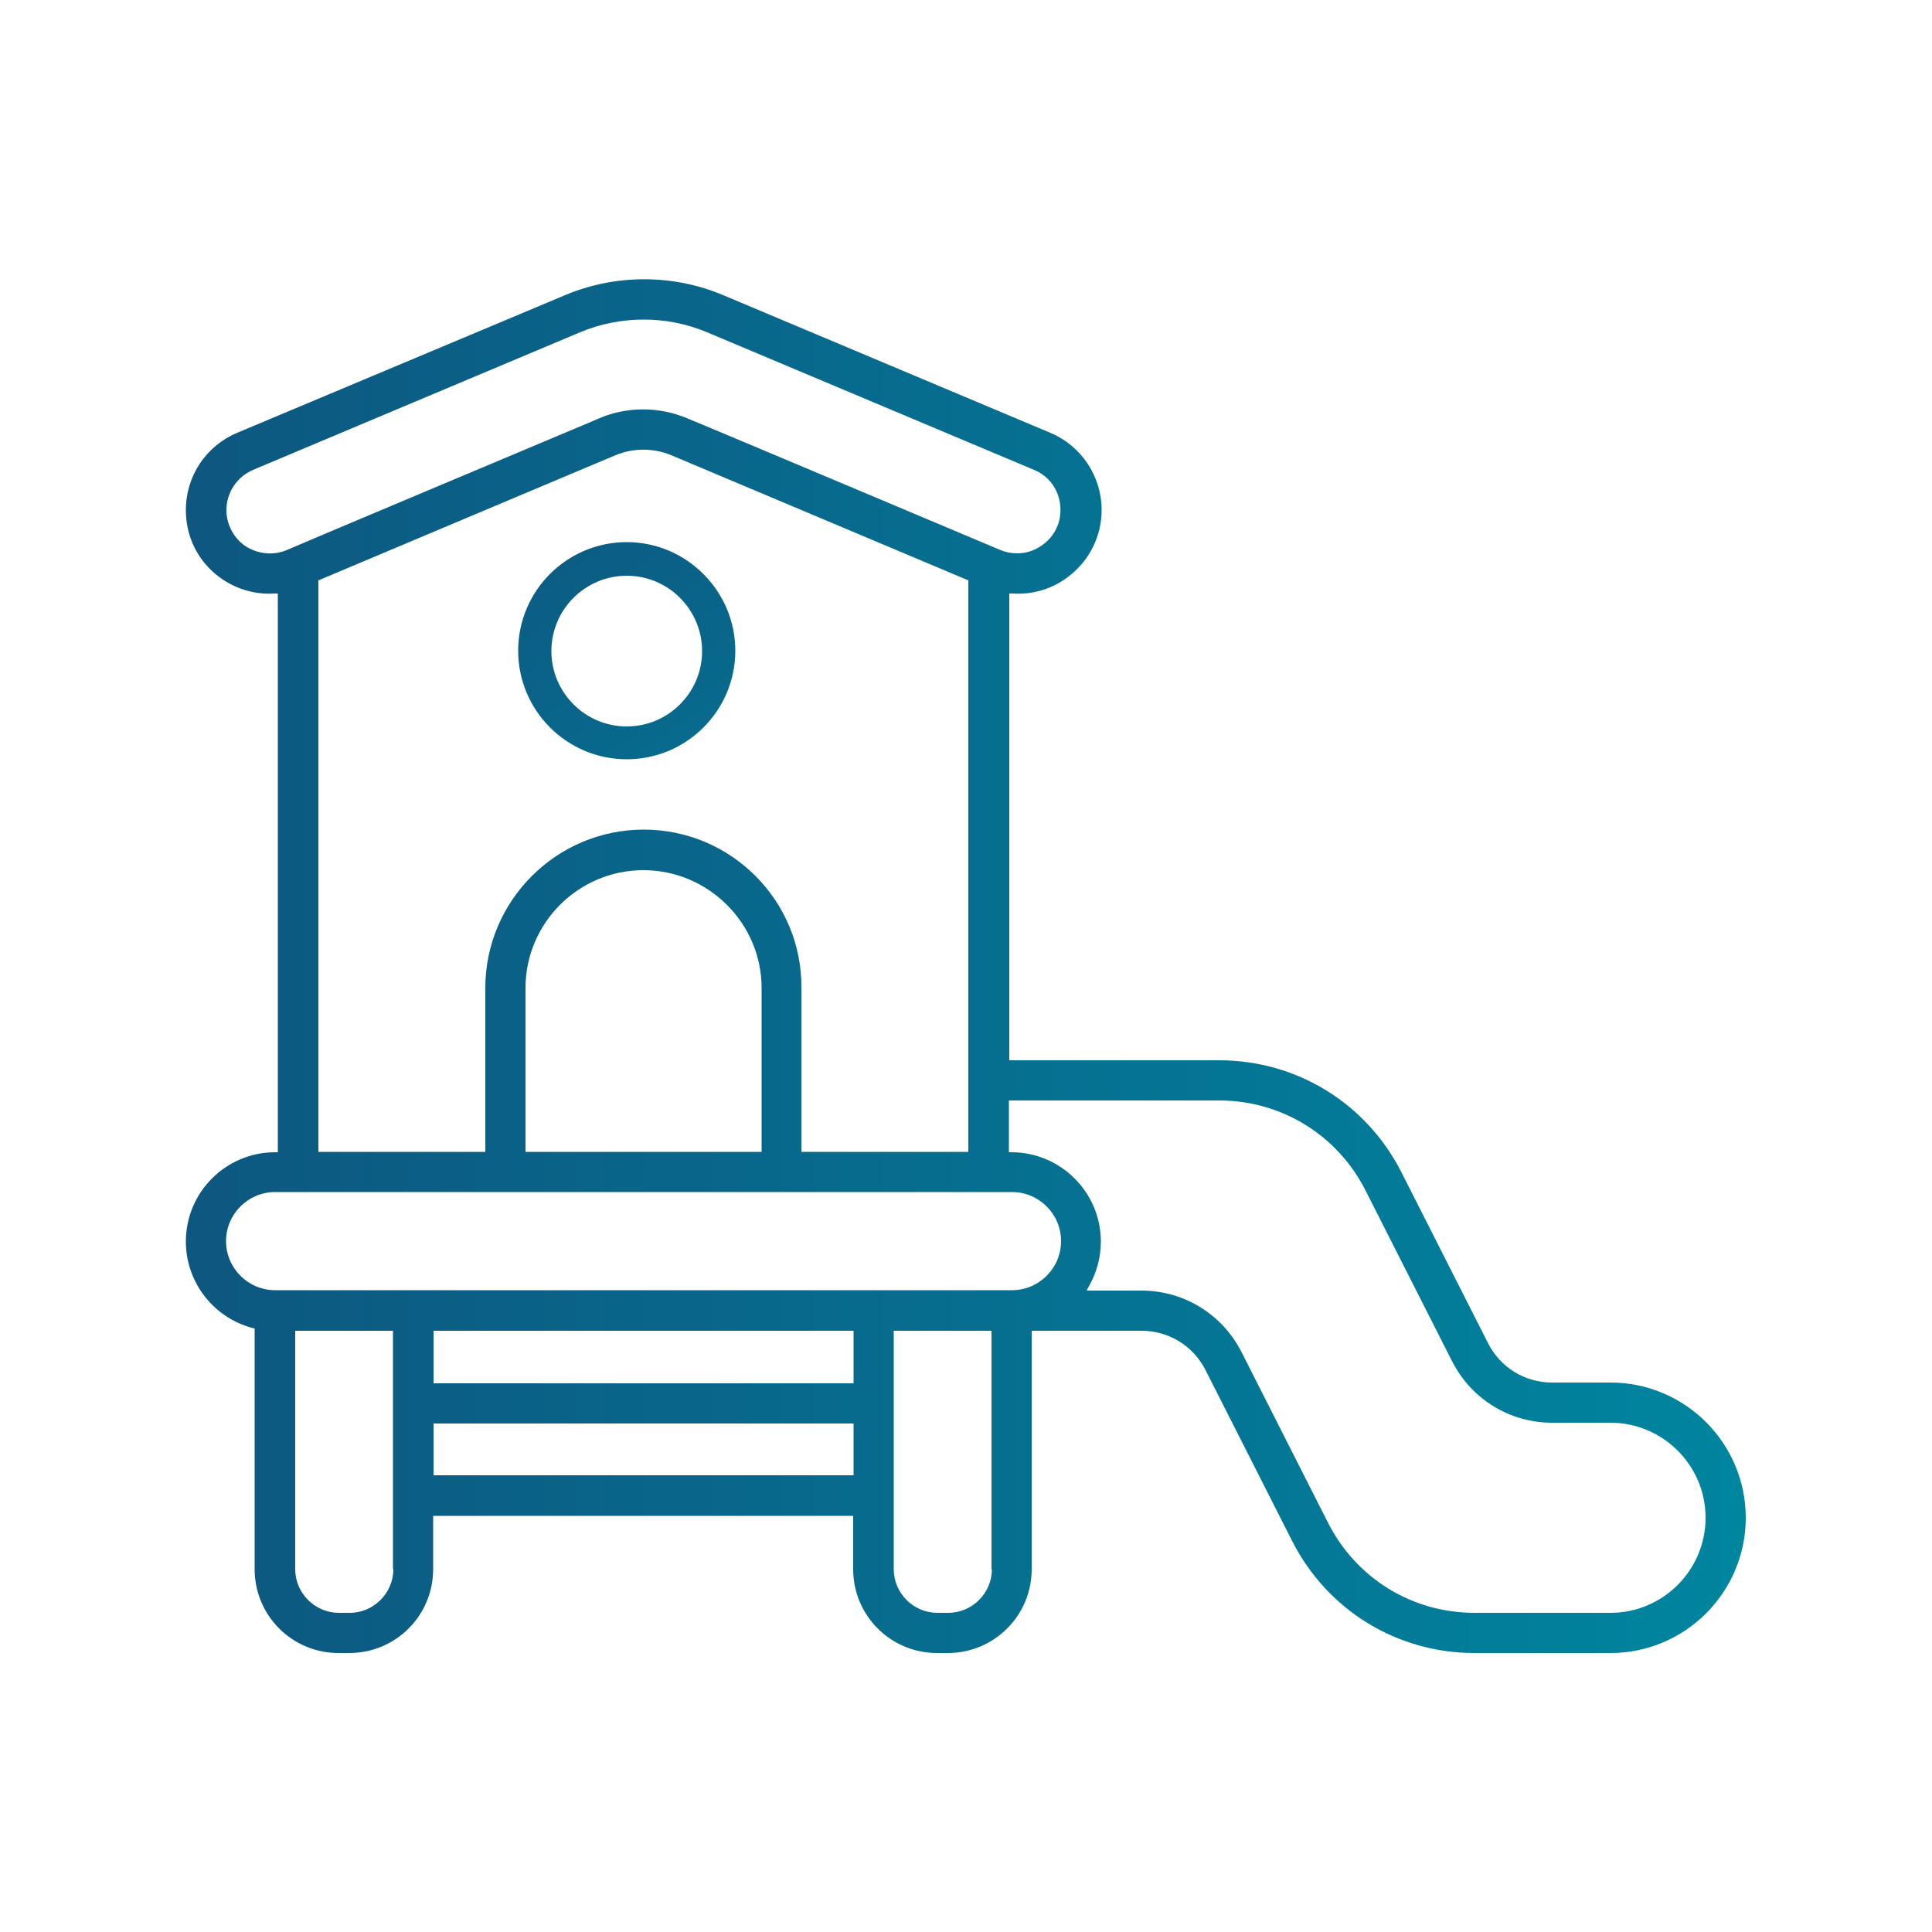 <?xml version="1.0" encoding="utf-8"?>
<!-- Generator: Adobe Illustrator 28.3.0, SVG Export Plug-In . SVG Version: 6.00 Build 0)  -->
<svg version="1.1" xmlns="http://www.w3.org/2000/svg" xmlns:xlink="http://www.w3.org/1999/xlink" x="0px" y="0px"
	 viewBox="0 0 500 500" style="enable-background:new 0 0 500 500;" xml:space="preserve">
<style type="text/css">
	.st0{fill:url(#SVGID_1_);}
	.st1{fill:url(#SVGID_00000149366085308884522100000009081771273673941947_);}
	.st2{fill:url(#SVGID_00000167361292738245209780000011161675940884136871_);}
	.st3{fill:url(#SVGID_00000056422313342004921140000014193142062405118387_);}
	.st4{fill:url(#SVGID_00000132061390893903449150000006405005886052733097_);}
	.st5{fill:url(#SVGID_00000147197016189999471380000017527872062096416162_);}
	.st6{fill:url(#SVGID_00000085971501526340543200000018212348392948672162_);}
	.st7{fill:url(#SVGID_00000008145263515059083860000016434422882861893272_);}
	.st8{fill:url(#SVGID_00000102511363352209156260000000921016613998593709_);}
	.st9{fill:url(#SVGID_00000026846318350372671200000010920670478345999755_);}
	.st10{fill:url(#SVGID_00000036961707717067396370000001099960838192671934_);}
	.st11{fill:#FF9158;}
	.st12{fill:#D2463F;}
	.st13{fill:url(#SVGID_00000005262881118022647780000011323014629370889116_);}
	.st14{fill:url(#SVGID_00000136391742310013623820000017162744239384703925_);}
	.st15{fill:url(#SVGID_00000152229844539365213810000010586931813308092057_);}
	.st16{fill:url(#SVGID_00000022536374325829694410000012362992222660550290_);}
	.st17{fill:url(#SVGID_00000023999326282706465610000004483001751381053850_);}
	.st18{fill:url(#SVGID_00000011744568438567868170000015190126810049567882_);}
	.st19{fill:url(#SVGID_00000155108369738717431610000016474670279722878620_);}
	.st20{fill:#F0907B;}
	.st21{fill:#802528;}
	.st22{fill:url(#SVGID_00000036216276657847663410000006237372646261113274_);}
	.st23{fill:url(#SVGID_00000176725836786128471790000015047137413362569870_);}
	.st24{fill:url(#SVGID_00000078744271000281595320000017113692631638077348_);}
	.st25{fill:url(#SVGID_00000120524756334363389320000015601022197823193216_);}
	.st26{fill:url(#SVGID_00000116200185873457054960000001190497956977876368_);}
	.st27{fill:url(#SVGID_00000078014590251191027410000013801663832641493129_);}
	.st28{fill:url(#SVGID_00000165920078451674315600000004093785366189876131_);}
	.st29{fill:url(#SVGID_00000000926133837424438240000016036766328527174016_);}
	.st30{fill:url(#SVGID_00000166656608263595377920000012314321900557306046_);}
	.st31{fill:url(#SVGID_00000034049112570415500910000002442909731848080259_);}
	.st32{fill:url(#SVGID_00000034088653220670732930000014225137099906309772_);}
	.st33{fill:url(#SVGID_00000104677567387723870870000016932637032151099563_);}
	.st34{fill:url(#SVGID_00000158023581121731374010000009773998826507067549_);}
	.st35{fill:url(#SVGID_00000056398973360644463650000015586756692932644759_);}
	.st36{fill:url(#SVGID_00000044143655561356417360000001006489400830241690_);}
	.st37{fill:url(#SVGID_00000127751268830198557420000011148239402390158266_);}
	.st38{fill:url(#SVGID_00000088832883310571465490000012729266480907630237_);}
	.st39{fill-rule:evenodd;clip-rule:evenodd;fill:url(#SVGID_00000080910154297889316510000012679226627702866618_);}
	.st40{fill-rule:evenodd;clip-rule:evenodd;fill:url(#SVGID_00000095335489449774402290000000828599293384321163_);}
	.st41{fill:url(#SVGID_00000002365917164482389870000017100577090295443608_);}
	.st42{fill:url(#SVGID_00000101791331469441689530000011540114989166543756_);}
	.st43{fill:url(#SVGID_00000126316796632625137540000016166868303522013606_);}
	.st44{fill:url(#SVGID_00000174597005055716077880000017423479936065710987_);}
	.st45{fill:#FFFFFF;}
	.st46{fill:url(#SVGID_00000145761544614814335620000012269298081705024403_);}
	.st47{fill:url(#SVGID_00000135665428952874683990000005117949574846338212_);}
	.st48{fill:url(#SVGID_00000017479913039991619480000009362935890378925196_);}
	.st49{fill:url(#SVGID_00000113349634085260253400000004694622099789840791_);}
	.st50{fill:url(#SVGID_00000057132607202353062700000000263507238167612814_);}
	.st51{fill:url(#SVGID_00000076564019787797440950000016690316151770014904_);}
	.st52{fill:url(#SVGID_00000003066190929719289140000015202740695081629597_);}
	.st53{fill:url(#SVGID_00000088128950051989023740000008249796572762901926_);}
	.st54{fill:url(#SVGID_00000151509813919022380160000000425971265827037862_);}
	.st55{fill:url(#SVGID_00000147898502118425695220000007472646415935388803_);}
	.st56{fill:url(#SVGID_00000169559298424623010180000017892875335636328840_);}
	.st57{fill:url(#SVGID_00000178197131844364120000000014649853996896079024_);}
	.st58{fill:url(#SVGID_00000070098234666274807660000009459492544881531782_);}
	.st59{fill:url(#SVGID_00000144316775072051033420000016390102851550423225_);}
	.st60{fill:url(#SVGID_00000037651127475517104910000016126363379144379019_);}
	.st61{fill:url(#SVGID_00000141418190863454555700000012059897302421756577_);}
	.st62{fill:url(#SVGID_00000055698031944797303050000002476577372464524714_);}
	.st63{fill:url(#SVGID_00000072966545547943068160000003140600416407633044_);}
	.st64{fill:url(#SVGID_00000039097713204358869020000011150133486966769813_);}
	.st65{fill:url(#SVGID_00000012431734830058176560000001259922696277405346_);}
	.st66{fill:url(#SVGID_00000003806682836564091280000015576628753896371843_);}
	.st67{fill:url(#SVGID_00000036942844770717914720000006980623139663166879_);}
	.st68{fill:#0D5780;}
	.st69{fill:url(#SVGID_00000084493137305812971540000017023524964702073527_);}
	.st70{fill:url(#SVGID_00000153691747348437715230000003986374794065736356_);}
	.st71{fill:url(#SVGID_00000014624088309730390440000008797802053456355978_);}
	.st72{fill:url(#SVGID_00000171681780981945825280000010034435007252079764_);}
	.st73{fill:url(#SVGID_00000153699248779575626810000015300762050325756059_);}
	.st74{fill:url(#SVGID_00000045578206666374846390000010597699189457930147_);}
	.st75{fill:url(#SVGID_00000129197618916550722800000014596375953459352484_);}
	.st76{fill:url(#SVGID_00000047022809192091383530000014458159400649623984_);}
	.st77{fill:url(#SVGID_00000150806096677888578160000017956048180435820421_);}
	.st78{fill:url(#SVGID_00000180367064308711421390000004140121566746415239_);}
</style>
<g id="fraldario">
</g>
<g id="parque-infantil">
</g>
<g id="multibanco">
</g>
<g id="veiculos-eletricos">
</g>
<g id="carrinho_de_bebé">
</g>
<g id="wc-familiar">
</g>
<g id="primeiros-socorros">
</g>
<g id="gift-card">
</g>
<g id="cadeiras-bebe">
</g>
<g id="wifi">
</g>
<g id="atendimento-cliente">
</g>
<g id="area-descanso">
	<g id="area-descanso_00000133492478129075988360000008001576611466081708_">
	</g>
</g>
<g id="cedeira-bebe">
</g>
<g id="carrinho-bebe">
</g>
<g id="assets">
</g>
<g id="lista">
	<g>
		<linearGradient id="SVGID_1_" gradientUnits="userSpaceOnUse" x1="48.154" y1="250" x2="451.846" y2="250">
			<stop  offset="0" style="stop-color:#0D5780"/>
			<stop  offset="1" style="stop-color:#00859F"/>
		</linearGradient>
		<path class="st0" d="M267.1,344.4h28.3c7.1,0,13.4,3.9,16.6,10.2l22.4,44.2c9.1,17.9,27.1,29,47.2,29h35.2c19.3,0,35-15.7,35-35
			s-15.7-35-35-35h-15.1c-7.1,0-13.4-3.9-16.6-10.2l-22.4-44.2c-9.1-17.9-27.1-29-47.2-29h-54.3V153.6l0.8,0
			c6.1,0.4,11.8-1.7,16.2-5.8c4.4-4.1,6.9-9.8,6.9-15.8c0-8.7-5.2-16.6-13.3-20l-84.6-35.6c-13-5.5-28-5.5-41,0L61.4,112
			c-8.1,3.4-13.3,11.2-13.3,20c0,6.1,2.4,11.7,6.8,15.8c4.4,4.1,10.3,6.2,16.2,5.8l0.8,0v144.6h-0.7c-12.8,0-23.1,10.4-23.1,23.1
			c0,10.5,7.1,19.7,17.3,22.4l0.5,0.1v62.3c0,12,9.7,21.7,21.7,21.7h2.8c12,0,21.7-9.7,21.7-21.7v-13.8h108.7v13.8
			c0,12,9.7,21.7,21.7,21.7h2.8c12,0,21.7-9.7,21.7-21.7V344.4z M261.2,284.8h54.3c16.1,0,30.6,8.9,37.9,23.3l22.4,44.2
			c5,9.8,14.9,15.9,25.9,15.9h15.1c13.5,0,24.6,11,24.6,24.6c0,13.5-11,24.6-24.6,24.6h-35.2c-16.1,0-30.6-8.9-37.9-23.3l-22.4-44.2
			c-5-9.8-14.9-15.9-25.9-15.9h-14.2l0.6-1.1c2-3.5,3.1-7.5,3.1-11.6c0-12.7-10.4-23.1-23.1-23.1h-0.7l0-0.7V284.8z M63.6,141.4
			c-3.1-2.1-5-5.6-5-9.4c0-4.5,2.7-8.6,6.9-10.4L150.1,86c10.5-4.4,22.5-4.4,32.9,0l84.6,35.6c3.9,1.6,6.4,5.1,6.8,9.3
			c0.4,4.2-1.5,8.1-5,10.4c-1.9,1.3-4,1.9-6.2,1.9c-1.5,0-3-0.3-4.4-0.9c-2.4-1-77.3-32.6-81.1-34.1c-7.2-3-15.4-3-22.5,0l-2.8,1.2
			c-13.8,5.8-74.2,31.2-78.3,33C70.7,143.8,66.8,143.4,63.6,141.4z M166.6,214.7c-22.6,0-41,18.4-41,41v42.4H82.4V150.2l76.9-32.4
			c4.6-1.9,9.8-1.9,14.4,0l76.9,32.4v147.9h-43.2v-42.4C207.6,233.1,189.2,214.7,166.6,214.7z M197.1,255.7v42.4h-61.1l0-42.4
			c0-16.8,13.7-30.5,30.5-30.5S197.1,238.9,197.1,255.7z M101.8,406.1c0,6.2-5.1,11.3-11.3,11.3h-2.8c-6.2,0-11.3-5.1-11.3-11.3
			v-61.7h25.3V406.1z M220.9,381.8H112.2v-13.4h108.7V381.8z M220.9,358H112.2v-13.6h108.7V358z M256.7,406.1
			c0,6.2-5.1,11.3-11.3,11.3h-2.8c-6.2,0-11.3-5.1-11.3-11.3v-61.7l25.3,0V406.1z M71.2,333.9c-7,0-12.7-5.7-12.7-12.7
			s5.7-12.7,12.7-12.7l190.7,0c7,0,12.7,5.7,12.7,12.7c0,7-5.7,12.7-12.7,12.7L71.2,333.9z"/>
		
			<linearGradient id="SVGID_00000037653400419489744220000013922587504793911965_" gradientUnits="userSpaceOnUse" x1="134.535" y1="124.715" x2="234.358" y2="282.682">
			<stop  offset="0" style="stop-color:#0D5780"/>
			<stop  offset="1" style="stop-color:#00859F"/>
		</linearGradient>
		<path style="fill:url(#SVGID_00000037653400419489744220000013922587504793911965_);" d="M162.2,140.3
			c-15.5,0-28.1,12.6-28.1,28.1c0,15.5,12.6,28.1,28.1,28.1c15.5,0,28.1-12.6,28.1-28.1C190.3,153,177.7,140.3,162.2,140.3z
			 M162.2,188c-10.8,0-19.5-8.8-19.5-19.5c0-10.8,8.8-19.5,19.5-19.5c10.8,0,19.5,8.8,19.5,19.5C181.7,179.2,173,188,162.2,188z"/>
	</g>
</g>
</svg>
